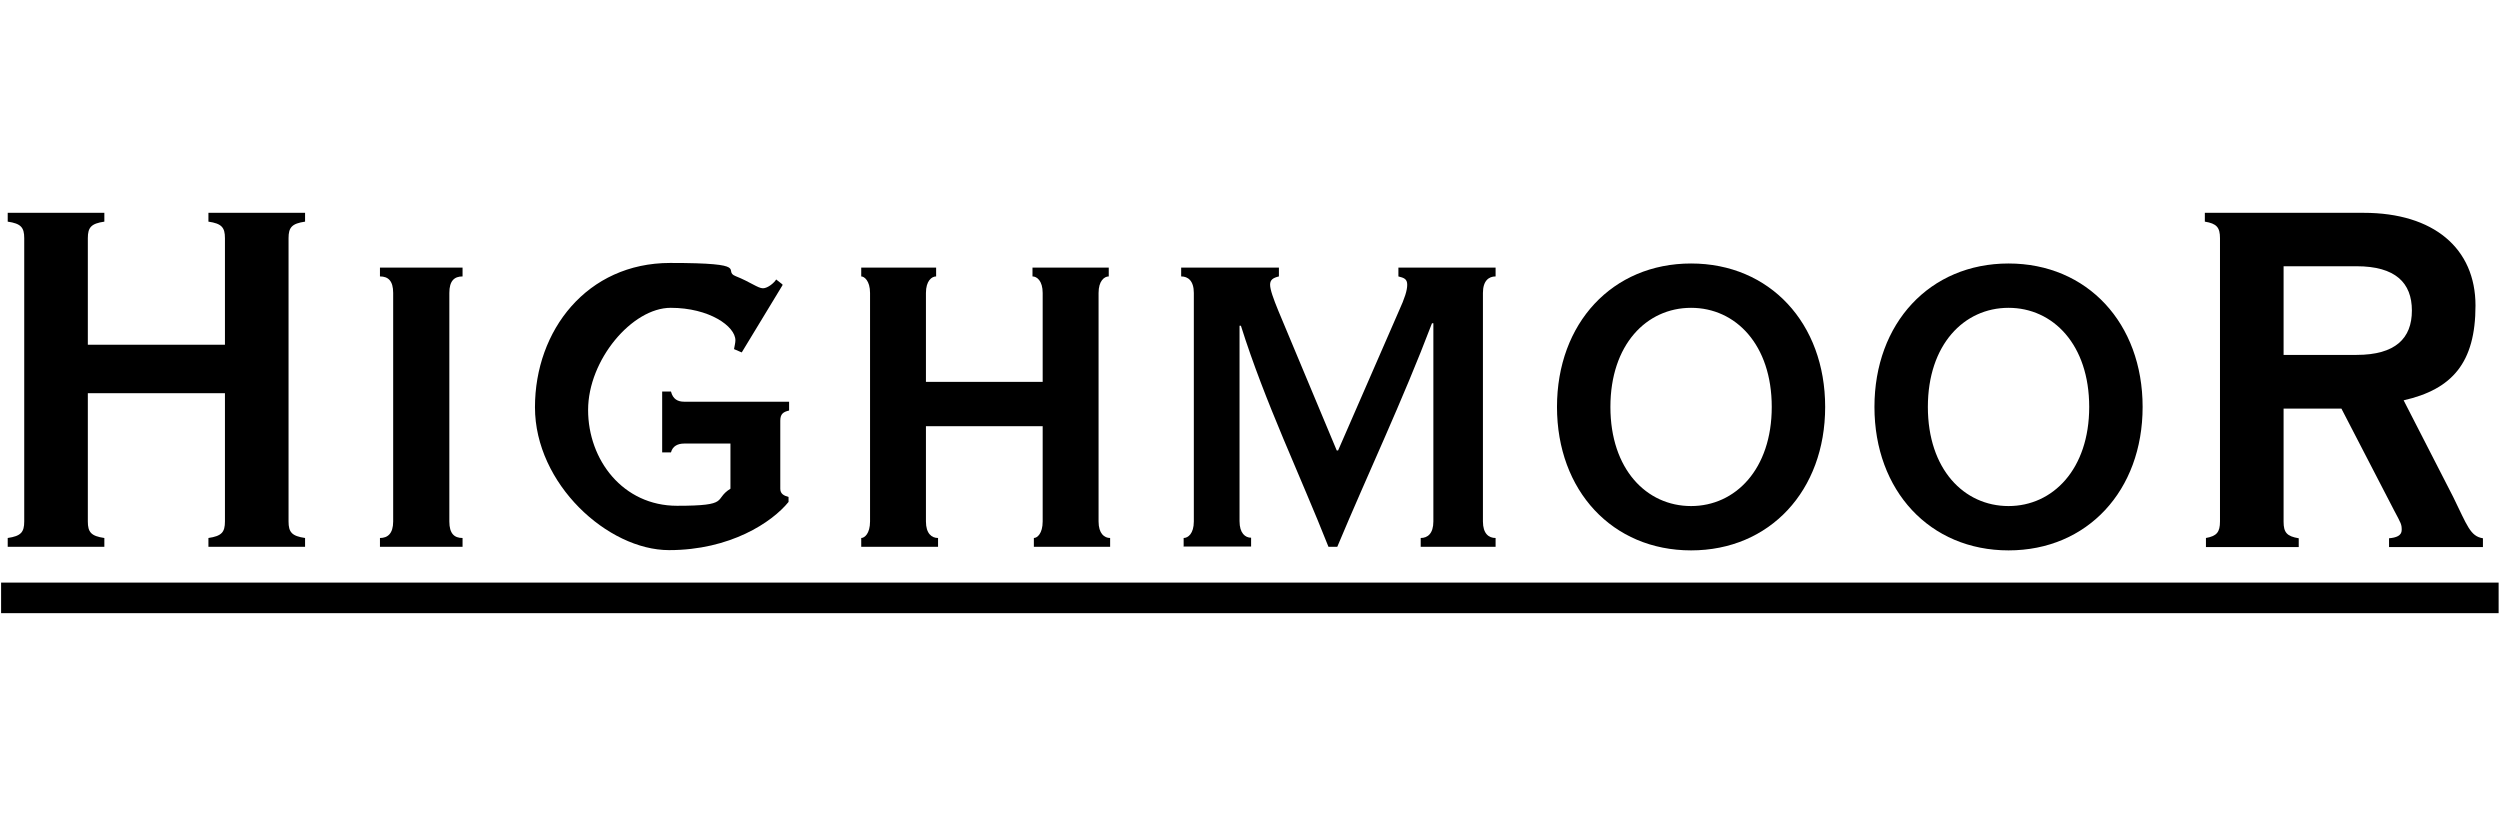 <?xml version="1.0" encoding="UTF-8"?>
<svg xmlns="http://www.w3.org/2000/svg" version="1.1" viewBox="0 0 908 300">
  <!-- Generator: Adobe Illustrator 28.7.1, SVG Export Plug-In . SVG Version: 1.2.0 Build 142)  -->
  <g>
    <g id="Ebene_1">
      <g>
        <g>
          <path d="M31.9,142.8v46.6c0,3.9,1.2,5.3,6,6v3.2H2.8v-3.2c4.8-.7,6-2.1,6-6v-102.9c0-3.9-1.2-5.3-6-6v-3.2h35.1v3.2c-4.8.7-6,2.1-6,6v38.7h49.8v-38.7c0-3.9-1.2-5.3-6-6v-3.2h35.1v3.2c-4.8.7-6,2.1-6,6v102.9c0,3.9,1.2,5.3,6,6v3.2h-35.1v-3.2c4.8-.7,6-2.1,6-6v-46.6H31.9Z"/>
          <path d="M138,198.6v-3.2c2.8,0,4.8-1.6,4.8-6v-83c0-4.4-1.8-6-4.8-6v-3.2h30v3.2c-3,0-4.8,1.6-4.8,6v83c0,4.4,1.8,6,4.8,6v3.2h-30Z"/>
          <path d="M284.2,103.6l-14.8,24.4-2.8-1.2c.2-1.2.5-2.3.5-3.2,0-5.1-9.5-11.8-23.5-11.8s-30,18.9-30,37.1,12.7,34.8,32.3,34.8,13.1-2.3,19.4-6.2v-16.4h-16.8c-2.3,0-4.2.9-4.8,3.2h-3.2v-22.1h3.2c.7,2.8,2.5,3.7,4.8,3.7h38.1v3.2c-2.1.5-3.2,1.2-3.2,3.7v24.7c0,1.8,1.2,2.5,3,3v1.8c-6,7.4-21.2,17.5-43.4,17.5s-48.7-24-48.7-51.9,18.9-52.4,49.1-52.4,18.7,2.8,23.8,4.8c5.3,2.1,8.1,4.4,9.9,4.4s4.2-2.1,4.8-3.2l2.3,1.8Z"/>
          <path d="M312.8,198.6v-3.2c1.2,0,3.2-1.6,3.2-6v-83c0-4.4-2.1-6-3.2-6v-3.2h27.2v3.2c-1.6,0-3.7,1.6-3.7,6v32.3h42.4v-32.3c0-4.4-2.1-6-3.7-6v-3.2h27.7v3.2c-1.6,0-3.7,1.6-3.7,6v83c0,4.4,2.1,6,4.2,6v3.2h-27.7v-3.2c1.2,0,3.2-1.6,3.2-6v-34.6h-42.4v34.6c0,4.4,2.1,6,4.4,6v3.2h-27.9Z"/>
          <path d="M429.9,198.6v-3.2c1.6,0,3.7-1.6,3.7-6v-83c0-4.4-2.1-6-4.6-6v-3.2h35.5v3.2c-2.1.5-3.2,1.2-3.2,3s1.2,5.1,3,9.5l21.2,50.7h.5l22.1-50.7c2.1-4.6,3-7.4,3-9.5s-1.2-2.5-3.2-3v-3.2h35.3v3.2c-2.5,0-4.6,1.6-4.6,6v83c0,4.4,2.1,6,4.6,6v3.2h-27.2v-3.2c2.5,0,4.6-1.6,4.6-6v-72h-.5c-10.8,28.4-23.1,54.2-34.4,81.2h-3.2c-10.1-25.6-23.1-52.6-31.8-80.3h-.5v71c0,4.4,2.1,6,4.2,6v3.2h-24.4Z"/>
          <path d="M614.2,95.7c28.6,0,48.7,21.7,48.7,52.1s-20.1,52.1-48.7,52.1-48.7-21.7-48.7-52.1,20.1-52.1,48.7-52.1ZM614.2,183.8c16.1,0,29.3-13.4,29.3-36s-13.1-36-29.3-36-29.3,13.4-29.3,36,13.1,36,29.3,36Z"/>
          <path d="M729.5,95.7c28.6,0,48.7,21.7,48.7,52.1s-20.1,52.1-48.7,52.1-48.7-21.7-48.7-52.1,20.1-52.1,48.7-52.1ZM729.5,183.8c16.1,0,29.3-13.4,29.3-36s-13.1-36-29.3-36-29.3,13.4-29.3,36,13.1,36,29.3,36Z"/>
          <path d="M801.2,198.6v-3.2c3.9-.7,5.1-2.1,5.1-6v-102.9c0-3.9-1.2-5.3-5.5-6v-3.2h57.7c25.4,0,40.6,12.9,40.6,33.7s-8.5,30.4-26.1,34.4l18,35.1c5.1,10.4,6.2,14.3,10.8,15v3.2h-34.1v-3.2c2.5-.2,4.6-.9,4.6-3s-.2-2.3-2.8-7.2l-19.1-36.9h-21v41.1c0,3.9,1.2,5.3,5.5,6v3.2h-33.7ZM829.4,128.9h26.5c14.1,0,20.1-6,20.1-16.1s-6-16.1-20.1-16.1h-26.5v32.3Z"/>
        </g>
        <rect x=".4" y="211.6" width="907.1" height="11.1"/>
      </g>
    </g>
  </g>
</svg>